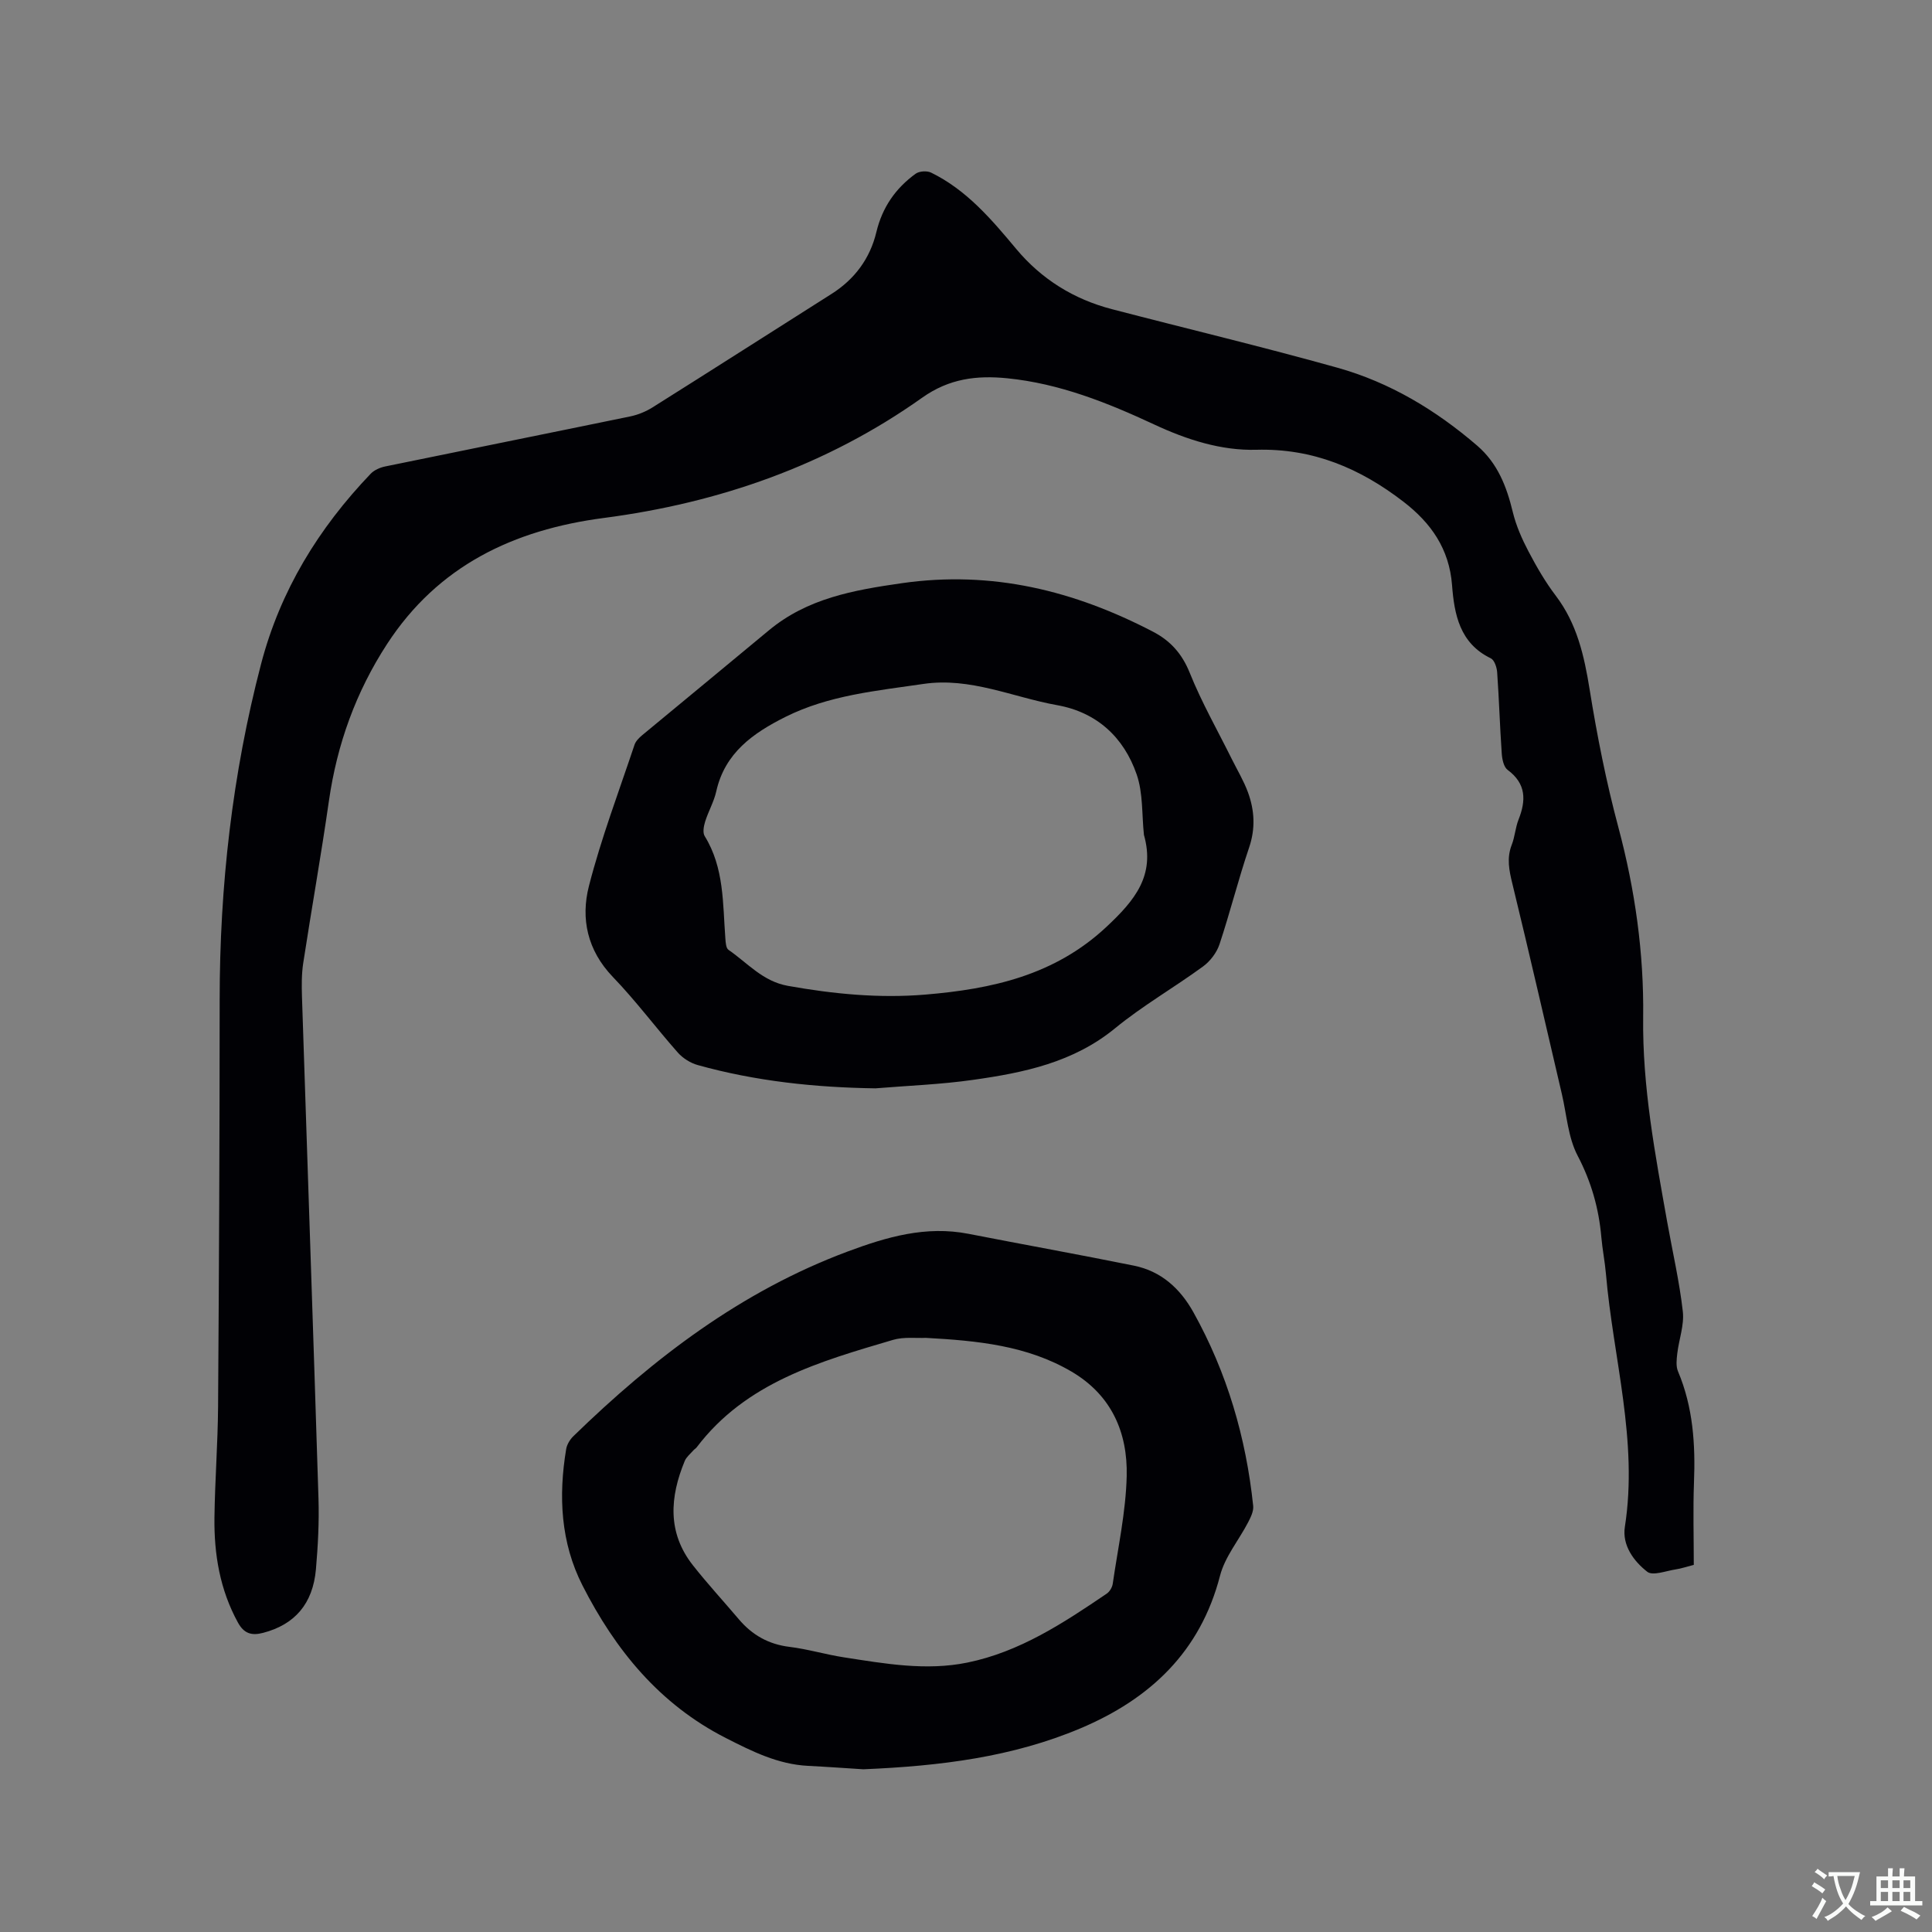 <svg enable-background="new 0 0 400 400" viewBox="0 0 400 400" xmlns="http://www.w3.org/2000/svg"><rect x="0" y="0" width="400" height="400" fill="#808080" stroke="none"/><g fill="#010105"><path d="m350.68 323.99c-1.5.38-2.61.77-3.76.94-1.99.3-4.73 1.38-5.87.49-2.82-2.2-5.23-5.5-4.64-9.3 2.79-17.81-2.43-34.96-3.92-52.41-.22-2.53-.73-5.04-.95-7.57-.52-5.96-2.08-11.46-4.91-16.87-1.99-3.8-2.26-8.49-3.27-12.79-3.4-14.52-6.72-29.07-10.25-43.56-.67-2.74-1.19-5.27-.12-8.01.65-1.66.75-3.55 1.4-5.2 1.58-3.99 1.62-7.44-2.25-10.31-.81-.6-1.14-2.21-1.22-3.39-.39-5.6-.55-11.22-.95-16.83-.07-1.01-.57-2.52-1.31-2.88-6.46-3.11-7.57-9.14-8.03-15.16-.58-7.52-4.36-12.87-10.04-17.25-8.97-6.92-18.75-11.09-30.47-10.77-7.31.2-14.41-2.09-21.12-5.22-9.72-4.53-19.65-8.5-30.44-9.58-6.29-.63-12.03.03-17.65 4.03-19.73 14-42.02 21.77-65.9 24.89-18.67 2.44-34.31 9.88-44.86 26.08-6.45 9.9-10.37 20.76-12.05 32.49-1.61 11.22-3.6 22.38-5.32 33.58-.35 2.28-.33 4.64-.26 6.96 1.13 34.65 2.34 69.29 3.42 103.94.15 4.86-.11 9.76-.53 14.61-.63 7.17-4.41 11.47-10.96 13.17-2.35.61-3.93.16-5.19-2.14-3.74-6.81-4.96-14.17-4.86-21.77.1-7.63.69-15.25.75-22.88.19-28.09.33-56.18.33-84.28 0-23.54 2.61-46.72 8.57-69.52 3.98-15.23 11.92-28.13 22.7-39.4.74-.77 1.94-1.29 3.02-1.51 16.9-3.48 33.82-6.87 50.73-10.36 1.61-.33 3.24-1.01 4.64-1.89 12.38-7.78 24.69-15.66 37.04-23.48 4.79-3.04 7.96-7.34 9.26-12.78 1.23-5.14 3.98-9.08 8.13-12.09.76-.55 2.35-.65 3.21-.23 7.34 3.59 12.49 9.66 17.6 15.78 5.25 6.29 11.92 10.43 19.83 12.49 15.57 4.06 31.23 7.79 46.72 12.13 10.84 3.04 20.38 8.78 28.92 16.14 4.23 3.65 6.09 8.47 7.36 13.74.68 2.81 1.89 5.56 3.24 8.13 1.67 3.18 3.49 6.34 5.66 9.19 4.39 5.79 5.88 12.41 7.01 19.42 1.54 9.59 3.44 19.16 5.95 28.54 3.45 12.91 5.3 26.06 5.13 39.28-.18 14.47 2.49 28.43 4.99 42.49 1.1 6.15 2.52 12.26 3.22 18.46.32 2.82-.81 5.8-1.15 8.72-.14 1.21-.3 2.61.15 3.67 3.13 7.41 3.62 15.13 3.31 23.04-.21 5.59-.04 11.2-.04 17.03z"/><path d="m178.74 366.31c-3.22-.2-7.34-.5-11.47-.71-6.2-.32-11.52-2.98-16.95-5.74-13.76-7-22.91-18.23-29.72-31.6-4.53-8.9-5-18.51-3.38-28.24.16-.96.79-1.99 1.49-2.67 16.61-16.16 34.76-30.02 56.77-38.23 8.14-3.04 16.24-5.39 25.04-3.67 11.41 2.23 22.85 4.28 34.25 6.59 5.63 1.14 9.57 4.72 12.33 9.68 6.95 12.49 10.88 25.91 12.36 40.07.11 1.09-.51 2.34-1.05 3.39-1.93 3.71-4.81 7.14-5.82 11.07-4.08 15.76-14.5 25.5-28.88 31.58-14.05 5.93-28.94 7.81-44.97 8.48zm12.92-89.32c-1.95.1-4.52-.25-6.78.42-15.13 4.47-30.41 8.76-40.63 22.23-.19.25-.49.41-.7.65-.62.71-1.43 1.35-1.78 2.18-3.09 7.48-3.64 14.85 1.7 21.62 3.01 3.82 6.32 7.41 9.47 11.13 2.78 3.29 6.18 5.22 10.54 5.75 3.77.46 7.46 1.58 11.22 2.16 8.48 1.31 17.01 2.84 25.58 1.09 10.83-2.21 19.89-8.19 28.85-14.27.61-.41 1.14-1.3 1.25-2.04 1.07-7.42 2.71-14.84 2.89-22.29.22-9-3.12-16.77-11.43-21.65-9.2-5.39-19.38-6.39-30.18-6.98z"/><path d="m181.25 225.33c-12.48-.18-24.77-1.47-36.79-4.82-1.51-.42-3.08-1.41-4.12-2.58-4.56-5.16-8.69-10.72-13.46-15.67-5.27-5.49-6.68-12.06-4.95-18.81 2.54-9.91 6.19-19.53 9.44-29.25.25-.75.93-1.43 1.56-1.96 8.72-7.24 17.49-14.43 26.19-21.68 8.02-6.69 17.58-8.38 27.61-9.82 18.67-2.67 35.68 1.55 52.01 10.06 3.57 1.86 5.98 4.53 7.57 8.47 2.47 6.15 5.78 11.96 8.74 17.92 1.13 2.27 2.45 4.47 3.32 6.83 1.37 3.74 1.59 7.5.24 11.47-2.24 6.61-3.93 13.41-6.13 20.03-.58 1.73-1.93 3.5-3.41 4.58-5.98 4.37-12.48 8.1-18.19 12.78-8.64 7.09-18.89 9.21-29.39 10.69-6.7.96-13.49 1.2-20.24 1.76zm55.59-52.48c-.45-4.19-.16-8.64-1.51-12.53-2.66-7.67-8.23-12.85-16.45-14.32-9.2-1.65-17.98-5.83-27.69-4.4-9.74 1.43-19.59 2.33-28.58 6.83-6.69 3.35-12.54 7.44-14.32 15.43-.48 2.15-1.64 4.13-2.3 6.25-.29.94-.54 2.28-.09 3 4.06 6.57 3.73 13.98 4.28 21.22.06.8.13 1.97.64 2.32 3.94 2.71 7.09 6.53 12.3 7.46 9.45 1.69 18.93 2.61 28.46 1.81 13.75-1.15 26.79-3.98 37.53-14.05 5.84-5.47 10.11-10.61 7.73-19.02z"/></g><path d="m377.9 391.2c-.2.3-.4.5-.6.8-.7-.6-1.4-1-2.2-1.5.2-.3.4-.5.5-.8.6.4 1.4.8 2.3 1.5zm-1.8 6.1c-.2-.2-.5-.4-.9-.6.4-.6.8-1.2 1.2-1.9s.7-1.3.9-1.9c.3.3.5.5.8.7-.7 1.3-1.4 2.6-2 3.7zm2.2-9c-.3.3-.5.5-.6.8-.6-.6-1.3-1.1-2-1.5.3-.3.5-.5.6-.7.6.5 1.3.9 2 1.4zm.3.2v-.9h2 4.5c-.3 1.3-.6 2.5-1 3.6s-.9 2.1-1.4 3c.4.5 1 1 1.6 1.4s1.2.8 1.9 1.1c-.3.2-.5.4-.8.8-.4-.3-1-.7-1.6-1.2s-1.2-1.1-1.6-1.6c-.5.6-1.1 1.1-1.7 1.6s-1.4.9-2.1 1.4c-.1-.3-.3-.5-.7-.8.6-.2 1.2-.5 1.9-1s1.4-1.1 2-1.8c-.5-.8-.9-1.6-1.2-2.5s-.6-2-.8-3.2c-.4.1-.7.1-1 .1zm2.5 2.7c.3 1 .7 1.7 1 2.2.3-.5.6-1.1 1-2s.6-1.9.9-3h-3.2-.4c.1.9.3 1.8.7 2.8z" fill="#fafbfa"/><path d="m396.5 388.5v1.5 3.6h1.5v.9c-.4 0-1 0-1.7 0h-7.9c-.5 0-.9 0-1.2 0v-.9h1.3v-3.5c0-.7 0-1.2 0-1.6h2.4c0-.8 0-1.4 0-1.7h1c0 .3-.1.8-.1 1.7h1.5c0-.8 0-1.4 0-1.7h1c0 .3-.1.9-.1 1.7zm-8.2 9.2c-.2-.3-.5-.5-.8-.8.8-.3 1.4-.6 1.9-.9s1-.7 1.4-1.1c.3.3.6.5.9.8-1.6 1-2.8 1.6-3.4 2zm2.6-6.8v-1.6h-1.5v1.6zm0 2.7v-1.9h-1.5v1.9zm2.4-2.7v-1.6h-1.5v1.6zm0 2.7v-1.9h-1.5v1.9zm.2 2 .7-.8c.4.2.9.5 1.6.8s1.3.7 1.8 1c-.3.3-.5.5-.8.8-.4-.3-1.5-1-3.3-1.8zm2-4.7v-1.6h-1.4v1.6zm0 2.7v-1.9h-1.4v1.9z" fill="#fafbfa"/></svg>